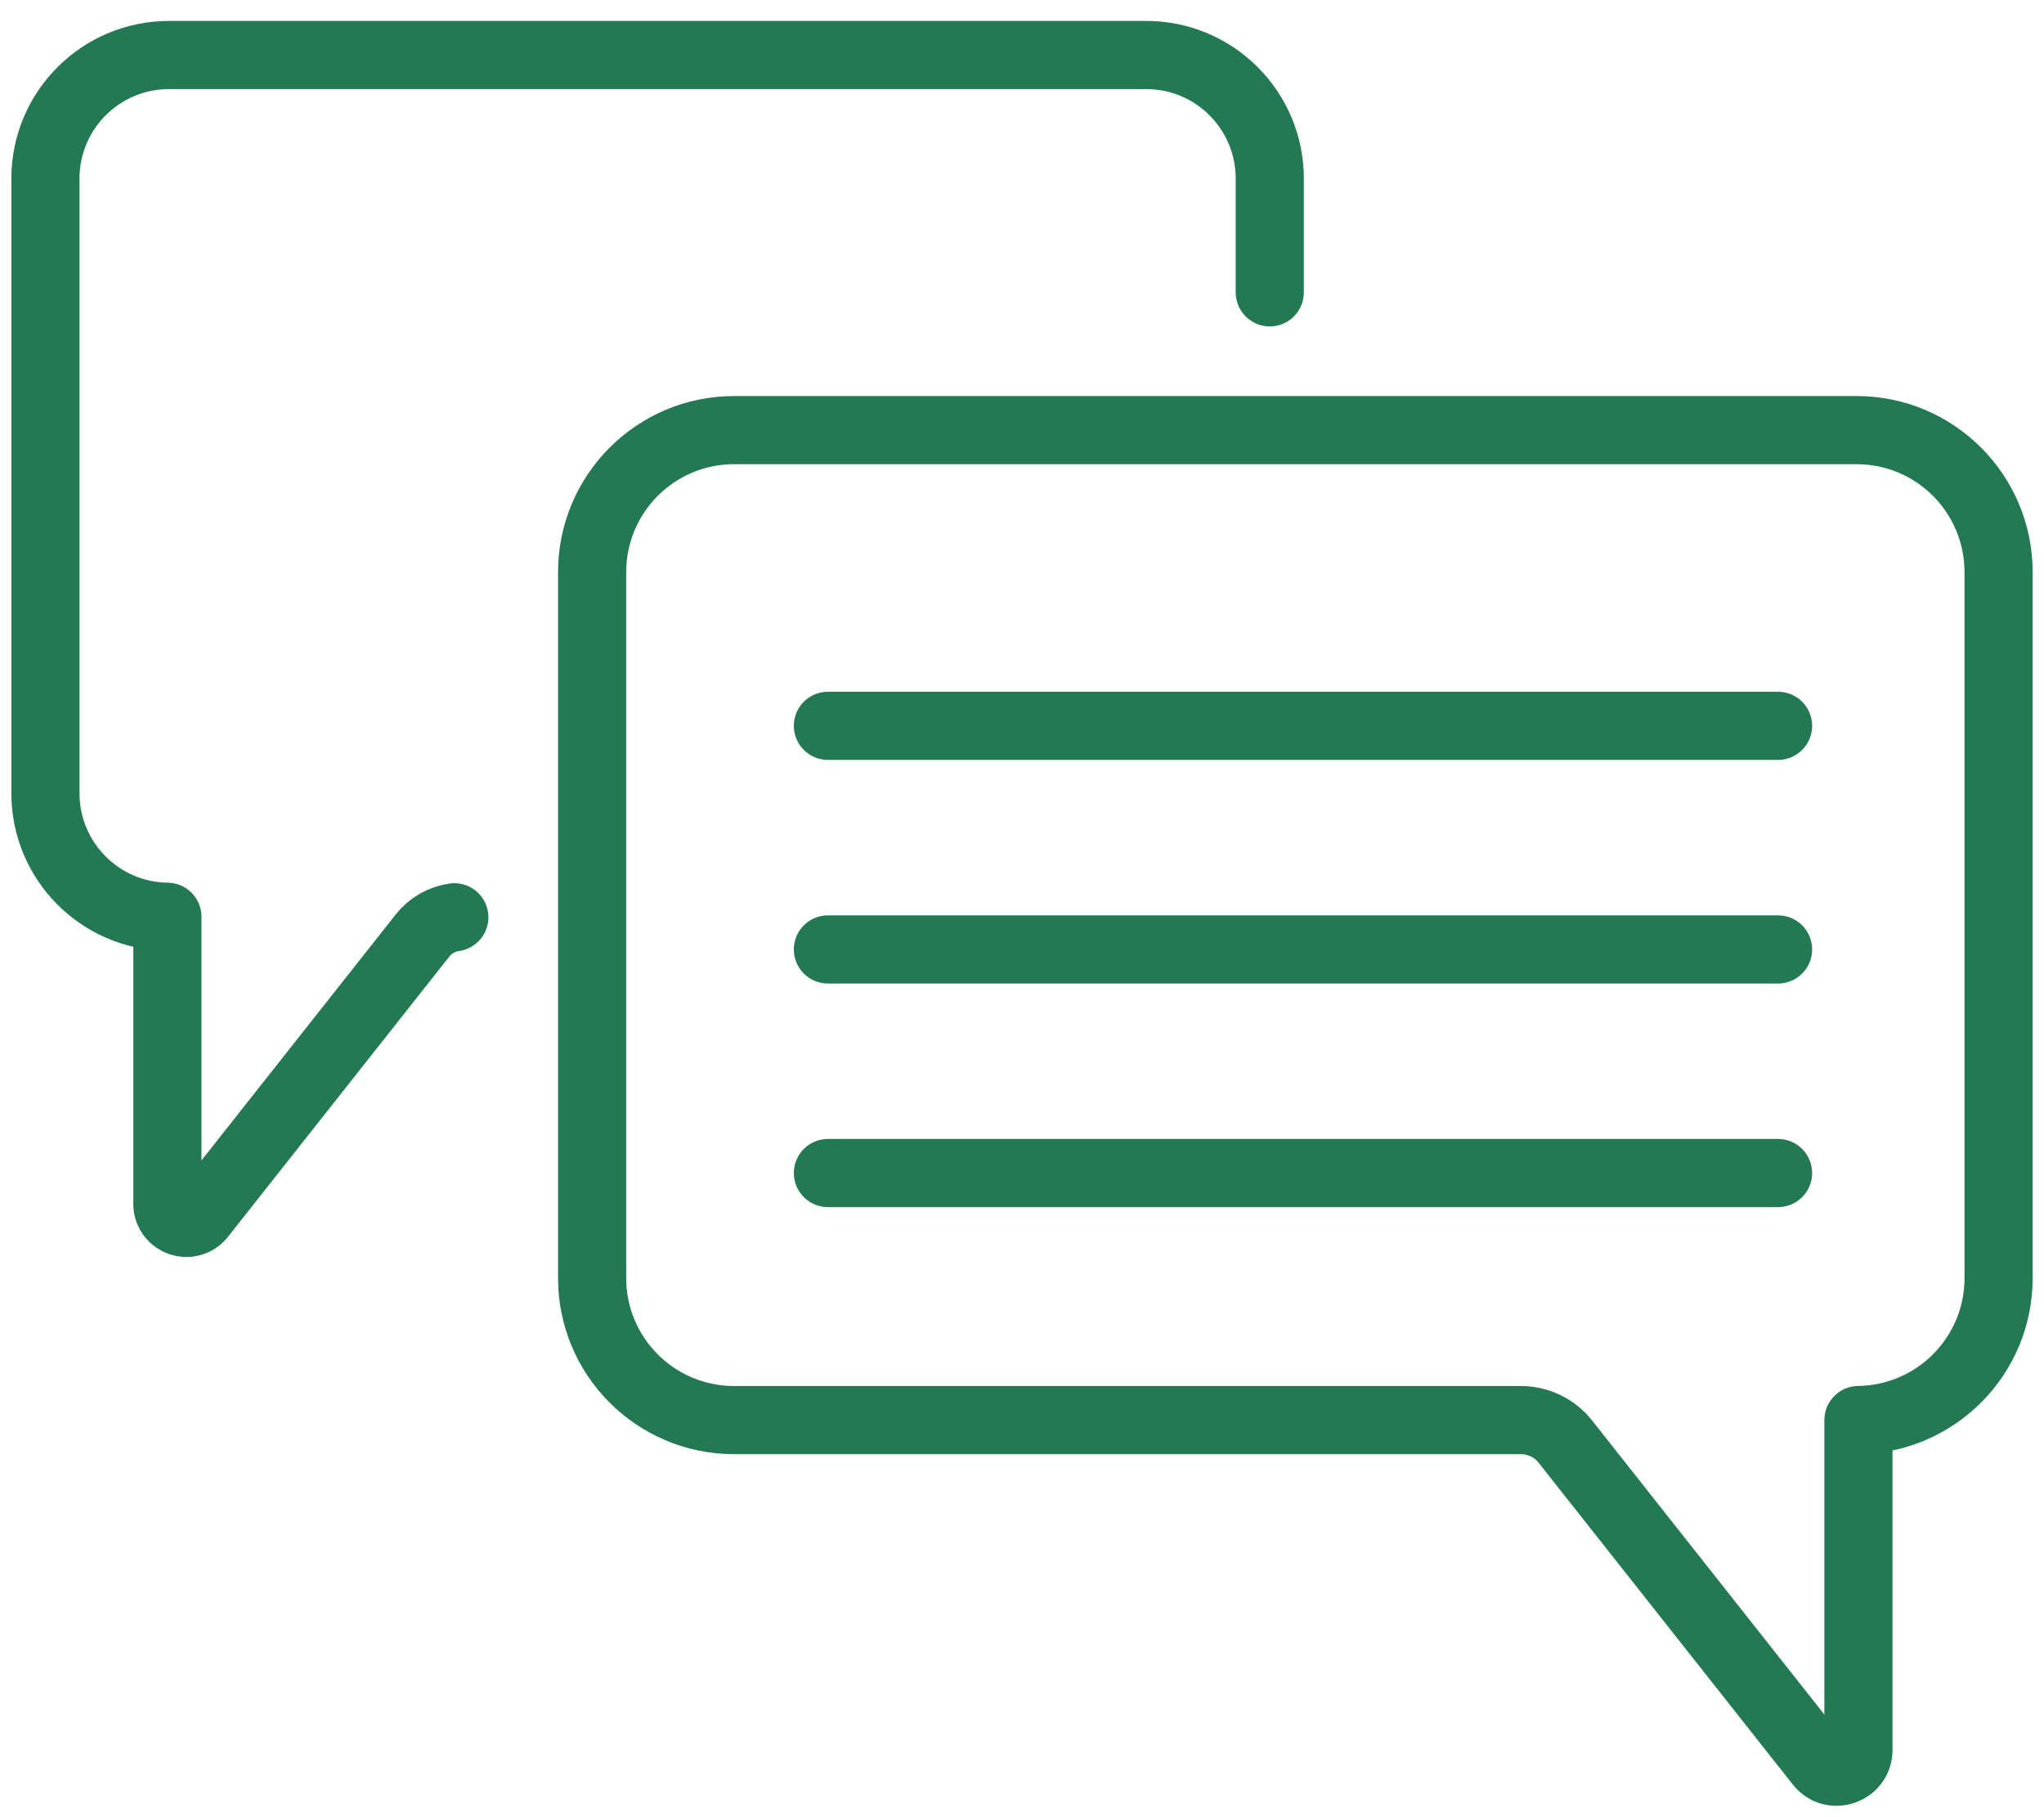 <svg width="45" height="40" viewBox="0 0 45 40" fill="none" xmlns="http://www.w3.org/2000/svg">
<path d="M16.161 9.468H40.875C42.601 9.468 44 10.868 44 12.594V28.134C44 29.846 42.623 31.236 40.915 31.258V38.519C40.915 38.974 40.34 39.174 40.058 38.816L34.464 31.735C34.347 31.586 34.198 31.467 34.028 31.384C33.858 31.302 33.672 31.259 33.483 31.259H16.161C14.435 31.259 13.036 29.86 13.036 28.134V12.594C13.036 10.868 14.435 9.468 16.161 9.468Z" stroke="#227952" stroke-width="1.5" stroke-miterlimit="10" stroke-linecap="round" stroke-linejoin="round"/>
<path d="M27.955 6.435V3.932C27.955 2.429 26.737 1.211 25.235 1.211H3.721C2.218 1.211 1 2.429 1 3.932V17.46C1 18.951 2.199 20.161 3.685 20.18V26.5C3.685 26.897 4.186 27.071 4.431 26.759L9.301 20.594C9.474 20.375 9.725 20.231 10.002 20.191" stroke="#227952" stroke-width="1.5" stroke-miterlimit="10" stroke-linecap="round" stroke-linejoin="round"/>
<path d="M18.227 15.977H39.145" stroke="#227952" stroke-width="1.5" stroke-linecap="round"/>
<path d="M18.227 20.899H39.145" stroke="#227952" stroke-width="1.5" stroke-linecap="round"/>
<path d="M18.227 25.821H39.145" stroke="#227952" stroke-width="1.5" stroke-linecap="round"/>
</svg>
